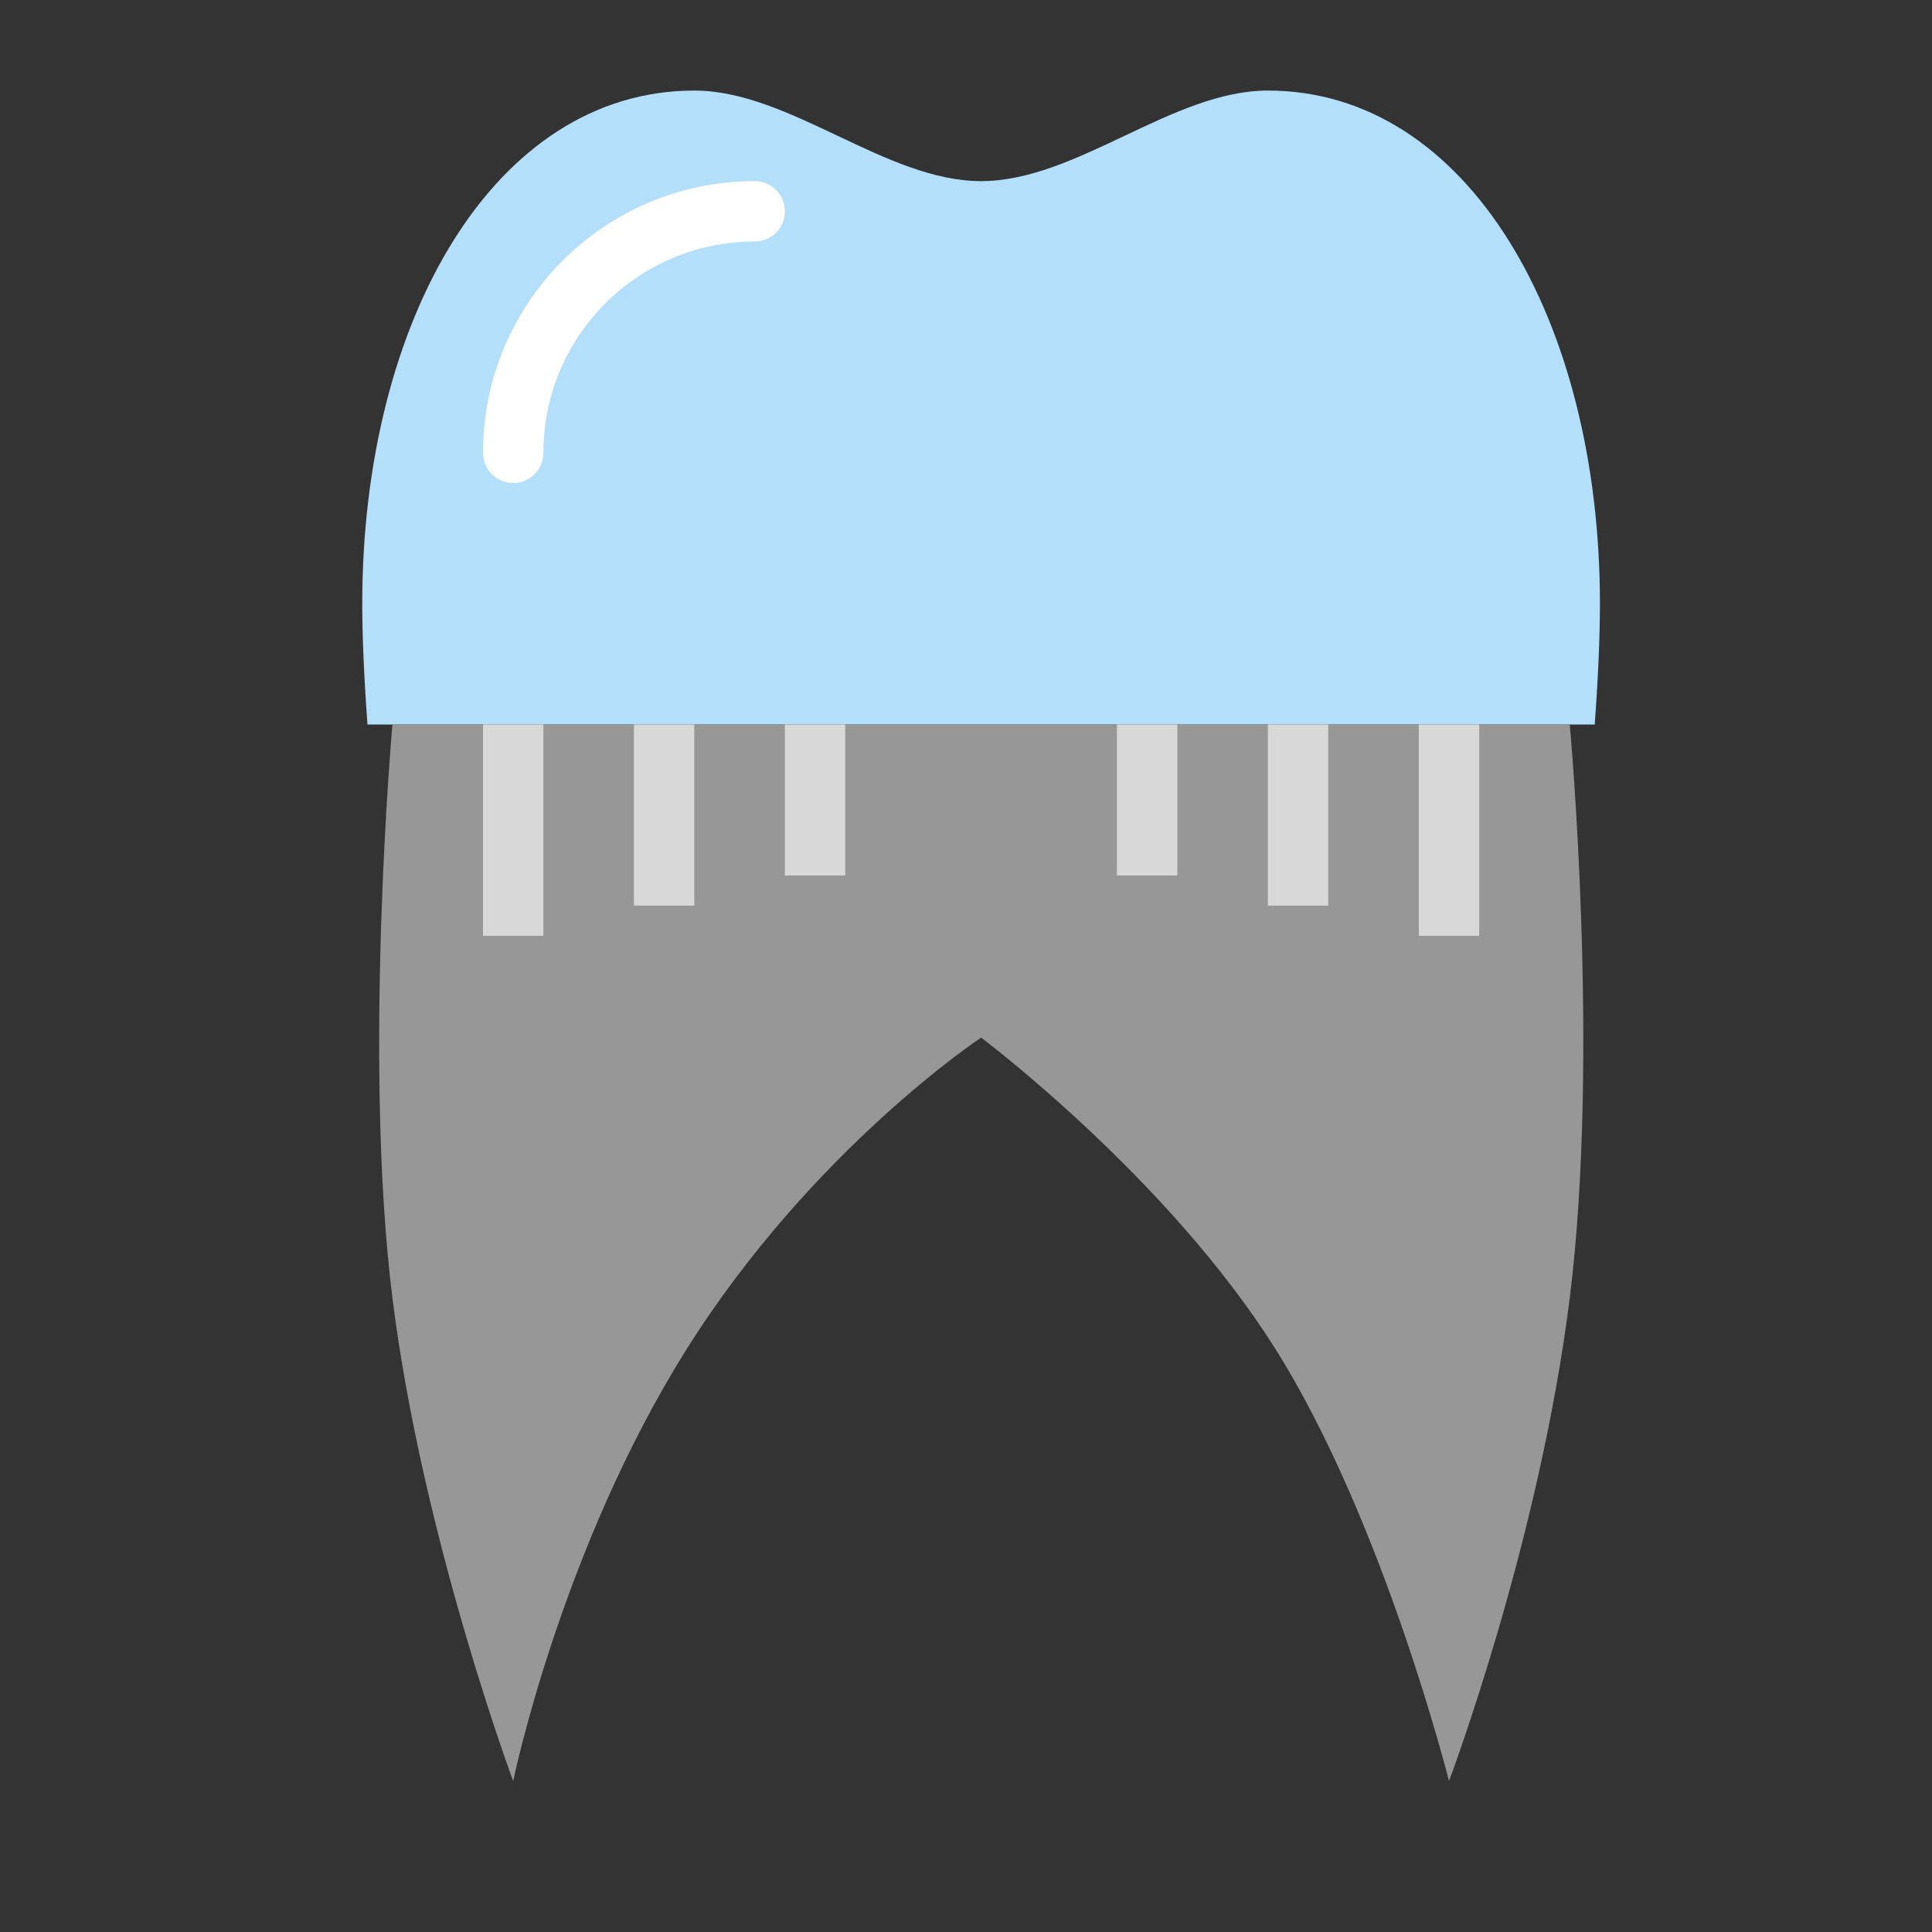 <svg xmlns="http://www.w3.org/2000/svg" width="64" height="64" viewBox="0 0 64 64">
  <rect x="0" y="0" width="64" height="64" fill="#333333" stroke="none"/>
  <g fill="none" fill-rule="evenodd">
    <path fill="#B4DFFB" d="M52.827,24 C52.941,22.447 53,21.088 53,20 C53,10.611 48.627,3 42,3 C38.833,3 35.667,6 32.5,6 C29.333,6 26.167,3 23,3 C16.373,3 12,10.611 12,20 C12,21.088 12.059,22.447 12.173,24 L52.827,24 L52.827,24 Z"/>
    <path stroke="#FFF" stroke-linecap="round" stroke-width="2" d="M25,7 C20.582,7 17,10.582 17,15"/>
    <path fill="#979797" d="M13,24 L52,24 C52,24 53.01,34.918 52,43 C50.99,51.082 48,59 48,59 C48,59 45.835,50.382 42.25,44.686 C38.665,38.99 32.5,34.372 32.5,34.372 C32.5,34.372 26.915,38.068 22.75,44.686 C18.585,51.304 17,59 17,59 C17,59 13.99,50.918 13,43 C12.01,35.082 13,24 13,24 Z"/>
    <path stroke="#D8D8D8" stroke-linecap="square" stroke-width="2" d="M17 25L17 30M22 25L22 29M27 25L27 28M38 25L38 28M43 25L43 29M48 25L48 30"/>
  </g>
</svg>
